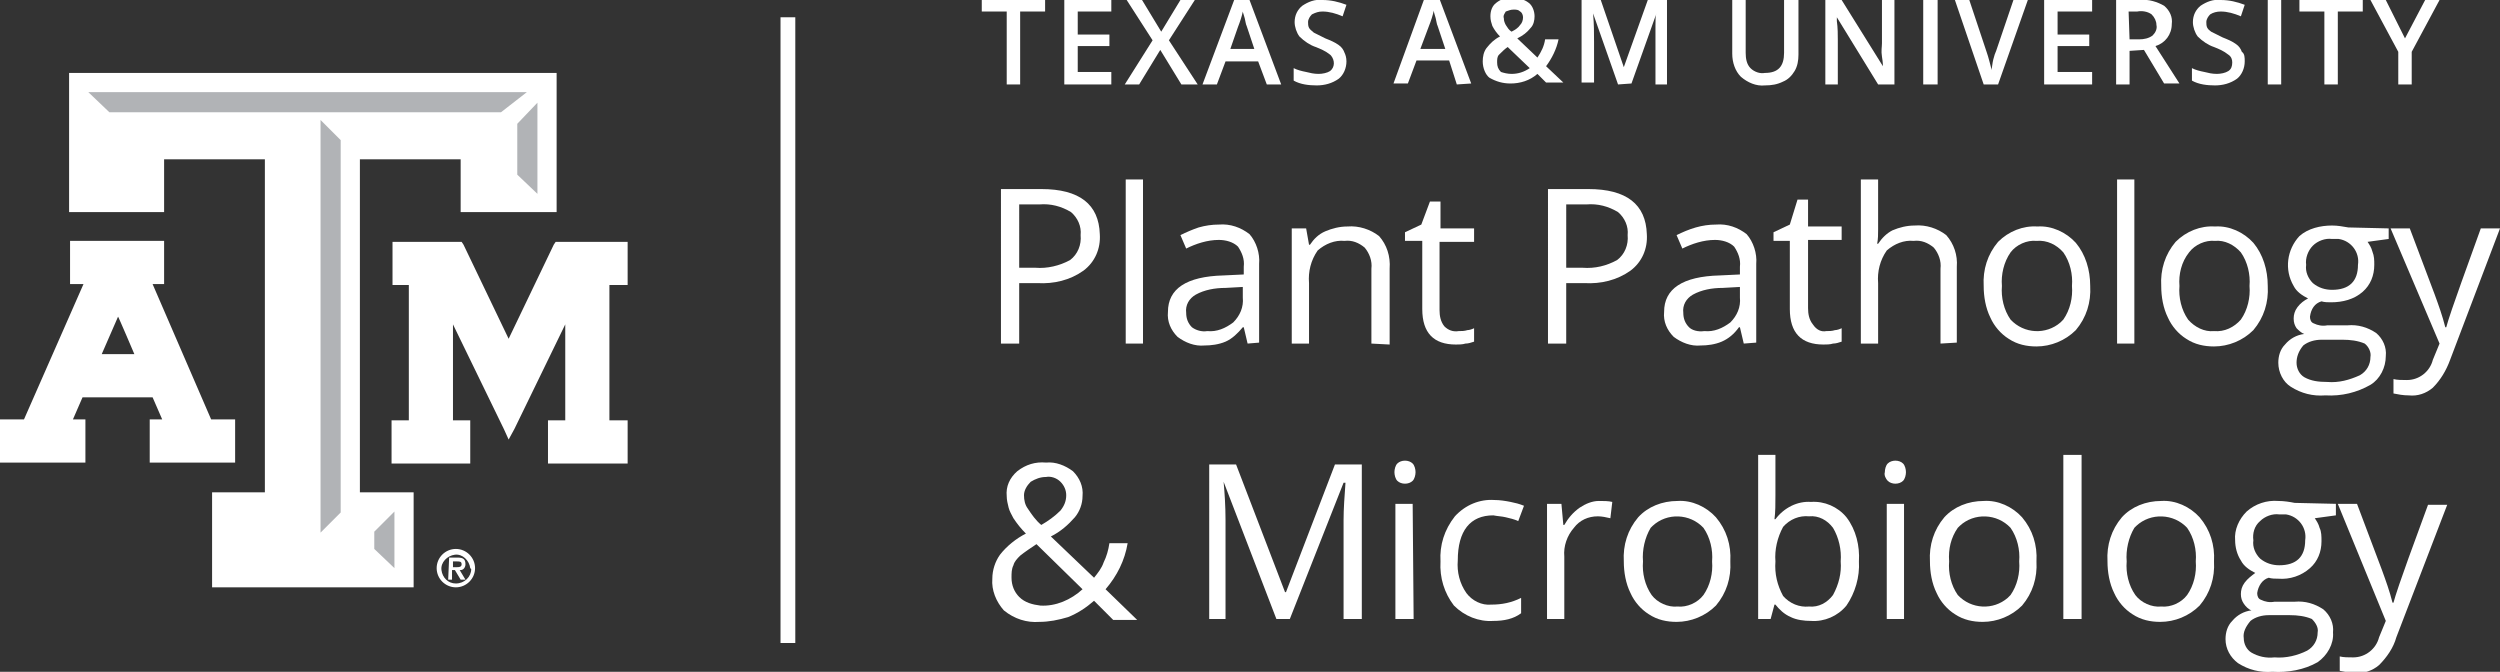 <?xml version="1.0" encoding="UTF-8"?>
<!-- Generator: Adobe Illustrator 25.4.1, SVG Export Plug-In . SVG Version: 6.00 Build 0)  -->
<svg xmlns="http://www.w3.org/2000/svg" xmlns:xlink="http://www.w3.org/1999/xlink" version="1.1" id="Layer_1" x="0px" y="0px" viewBox="0 0 260.5 70" style="enable-background:new 0 0 260.5 70;" xml:space="preserve">
<rect x="0" y="0" width="260.5" height="70" fill="#333333" stroke="none"/>
<style type="text/css">
	.st0{clip-path:url(#SVGID_00000115514845819357113680000000465031431734867130_);}
	.st1{fill:none;stroke:#FFFFFF;stroke-width:1.54;}
	.st2{fill:#FFFFFF;}
	.st3{fill:#B1B3B6;}
</style>
<g>
	<defs>
		<rect id="SVGID_1_" y="-0.1" width="260.4" height="70.1"></rect>
	</defs>
	<clipPath id="SVGID_00000144339434134722408090000004266323638728781453_">
		<use xlink:href="#SVGID_1_" style="overflow:visible;"></use>
	</clipPath>
	<g style="clip-path:url(#SVGID_00000144339434134722408090000004266323638728781453_);">
		<line class="st1" x1="82.1" y1="1.8" x2="82.1" y2="67"></line>
	</g>
</g>
<polygon class="st2" points="106.3,8.8 104.9,8.8 104.9,1.2 102.3,1.2 102.3,0 108.9,0 108.9,1.2 106.3,1.2 106.3,8.8 "></polygon>
<polygon class="st2" points="115.8,8.8 110.9,8.8 110.9,0 115.8,0 115.8,1.2 112.3,1.2 112.3,3.6 115.6,3.6 115.6,4.8 112.3,4.8   112.3,7.5 115.8,7.5 115.8,8.8 "></polygon>
<polygon class="st2" points="124.8,8.8 123.1,8.8 120.9,5.2 118.7,8.8 117.2,8.8 120.1,4.2 117.4,0 119,0 121,3.3 123,0 124.5,0   121.8,4.2 124.8,8.8 "></polygon>
<path class="st2" d="M130.7,5.1l-0.8-2.4c-0.1-0.2-0.1-0.4-0.2-0.8s-0.2-0.6-0.2-0.7c-0.1,0.5-0.3,1.1-0.5,1.6l-0.8,2.3L130.7,5.1z   M132,8.8l-0.9-2.4h-3.4l-0.9,2.4h-1.5l3.3-8.8h1.6l3.3,8.8H132z"></path>
<path class="st2" d="M140.3,6.4c0,0.7-0.3,1.4-0.8,1.8c-0.7,0.5-1.5,0.7-2.3,0.7c-0.8,0-1.7-0.1-2.4-0.5V7.1  c0.4,0.2,0.8,0.3,1.3,0.4c0.4,0.1,0.8,0.2,1.3,0.2c0.4,0,0.9-0.1,1.2-0.3c0.5-0.4,0.5-1.1,0.1-1.6c0,0-0.1-0.1-0.1-0.1  c-0.5-0.4-1-0.6-1.5-0.8c-0.6-0.2-1.2-0.6-1.7-1.1c-0.3-0.4-0.5-1-0.5-1.5c0-0.7,0.3-1.3,0.8-1.7c0.6-0.4,1.3-0.7,2.1-0.6  c0.9,0,1.7,0.2,2.5,0.5l-0.4,1.2c-0.7-0.3-1.4-0.5-2.1-0.5c-0.4,0-0.7,0.1-1.1,0.3c-0.2,0.2-0.4,0.5-0.4,0.8c0,0.2,0,0.4,0.1,0.6  c0.1,0.2,0.3,0.3,0.5,0.5c0.4,0.2,0.8,0.4,1.2,0.6c0.5,0.2,1,0.4,1.4,0.7c0.3,0.2,0.5,0.5,0.6,0.8C140.2,5.7,140.3,6,140.3,6.4  L140.3,6.4z"></path>
<path class="st2" d="M150.6,5.1l-0.8-2.4c-0.1-0.2-0.1-0.4-0.2-0.8s-0.2-0.6-0.2-0.8c-0.1,0.5-0.3,1.1-0.5,1.6L148,5.1L150.6,5.1z   M151.8,8.8L151,6.3h-3.4l-0.9,2.4h-1.5l3.2-8.8h1.6l3.3,8.8L151.8,8.8z"></path>
<path class="st2" d="M156.7,1.9c0,0.3,0.1,0.5,0.2,0.7c0.2,0.3,0.3,0.5,0.6,0.7c0.4-0.2,0.7-0.4,0.9-0.7c0.2-0.2,0.3-0.5,0.3-0.8  c0-0.2-0.1-0.5-0.3-0.6c-0.2-0.2-0.4-0.2-0.7-0.2c-0.3,0-0.5,0.1-0.8,0.2C156.8,1.4,156.6,1.6,156.7,1.9z M157.5,7.7  c0.7,0,1.3-0.2,1.9-0.6l-2.3-2.2c-0.3,0.2-0.6,0.5-0.9,0.8c-0.2,0.2-0.2,0.5-0.2,0.8c0,0.4,0.1,0.7,0.4,1  C156.7,7.6,157.1,7.7,157.5,7.7z M154.5,6.4c0-0.5,0.1-1,0.4-1.4c0.4-0.5,0.8-0.9,1.4-1.2c-0.3-0.3-0.6-0.7-0.8-1.1  c-0.1-0.3-0.2-0.6-0.2-1c0-0.6,0.2-1.1,0.6-1.4c0.5-0.4,1.1-0.6,1.7-0.5c0.6,0,1.2,0.1,1.7,0.5c0.4,0.3,0.6,0.9,0.6,1.4  c0,0.4-0.1,0.9-0.4,1.2c-0.4,0.5-0.8,0.8-1.4,1.1l2.1,2c0.4-0.6,0.7-1.2,0.8-1.9h1.4c-0.2,1-0.7,2-1.3,2.8l1.8,1.7h-1.8l-0.9-0.9  c-0.8,0.7-1.8,1-2.8,1c-0.8,0-1.5-0.2-2.2-0.6C154.8,7.8,154.5,7.1,154.5,6.4L154.5,6.4z"></path>
<path class="st2" d="M168.6,8.8L166,1.4H166c0.1,1.1,0.1,2.1,0.1,3v4.2h-1.3V0h2l2.4,7l0,0l2.5-7h2v8.8h-1.2V4.4c0-0.4,0-1,0-1.7  s0-1.1,0.1-1.3l0,0l-2.6,7.3L168.6,8.8z"></path>
<path class="st2" d="M187.4,0v5.7c0,0.6-0.1,1.2-0.4,1.7c-0.3,0.5-0.7,0.9-1.2,1.1c-0.6,0.3-1.2,0.4-1.9,0.4  c-0.9,0.1-1.8-0.3-2.5-0.9c-0.6-0.6-0.9-1.5-0.9-2.4V0h1.4v5.5c0,0.6,0.1,1.2,0.5,1.6c0.4,0.4,1,0.6,1.5,0.5c1.4,0,2-0.7,2-2.1V0  H187.4z"></path>
<path class="st2" d="M197.5,8.8h-1.8l-4.3-7l0,0v0.4c0.1,0.7,0.1,1.4,0.1,2v4.6h-1.3V0h1.7l4.3,6.9l0,0c0-0.1,0-0.4-0.1-1s0-1,0-1.4  V0h1.3V8.8z"></path>
<polygon class="st2" points="200.4,8.8 200.4,0 201.9,0 201.9,8.8 200.4,8.8 "></polygon>
<path class="st2" d="M209.8,0h1.5l-3.1,8.8h-1.5l-3-8.8h1.5l1.8,5.4c0.1,0.3,0.2,0.6,0.3,1s0.2,0.7,0.2,0.9c0.1-0.4,0.1-0.7,0.2-1.1  c0.1-0.4,0.2-0.7,0.3-0.9L209.8,0L209.8,0z"></path>
<polygon class="st2" points="218,8.8 213,8.8 213,0 218,0 218,1.2 214.4,1.2 214.4,3.6 217.7,3.6 217.7,4.8 214.4,4.8 214.4,7.5   218,7.5 218,8.8 "></polygon>
<path class="st2" d="M221.9,4.1h1c0.5,0,1-0.1,1.4-0.4c0.3-0.3,0.5-0.7,0.4-1.1c0-0.4-0.2-0.8-0.5-1.1c-0.4-0.3-1-0.4-1.5-0.3h-0.9  L221.9,4.1L221.9,4.1z M221.9,5.3v3.5h-1.4V0h2.5c0.9-0.1,1.8,0.2,2.5,0.6c0.6,0.5,0.9,1.2,0.8,1.9c0,1.1-0.7,2-1.7,2.3l2.5,3.9  h-1.6l-2.1-3.5L221.9,5.3z"></path>
<path class="st2" d="M233.9,6.4c0,0.7-0.3,1.4-0.8,1.8c-0.7,0.5-1.5,0.7-2.3,0.7c-0.8,0-1.7-0.1-2.4-0.5V7.1  c0.4,0.2,0.8,0.3,1.3,0.4c0.4,0.1,0.8,0.2,1.3,0.2c0.4,0,0.9-0.1,1.2-0.3c0.3-0.2,0.4-0.5,0.4-0.9c0-0.3-0.1-0.6-0.4-0.8  c-0.5-0.4-1-0.6-1.5-0.8c-0.6-0.2-1.2-0.6-1.7-1.1c-0.3-0.4-0.5-1-0.5-1.5c0-0.7,0.3-1.3,0.8-1.7c0.6-0.4,1.3-0.7,2.1-0.6  c0.9,0,1.7,0.2,2.5,0.5l-0.4,1.2c-0.7-0.3-1.4-0.5-2.1-0.5c-0.4,0-0.8,0.1-1.1,0.3c-0.2,0.2-0.4,0.5-0.4,0.8c0,0.2,0,0.4,0.1,0.6  c0.1,0.2,0.3,0.3,0.4,0.4c0.4,0.2,0.8,0.4,1.2,0.6c0.5,0.2,1,0.4,1.4,0.7c0.3,0.2,0.5,0.5,0.6,0.8C233.9,5.6,233.9,6,233.9,6.4  L233.9,6.4z"></path>
<polygon class="st2" points="236.3,8.8 236.3,0 237.7,0 237.7,8.8 236.3,8.8 "></polygon>
<polygon class="st2" points="243.6,8.8 242.2,8.8 242.2,1.2 239.6,1.2 239.6,0 246.2,0 246.2,1.2 243.6,1.2 243.6,8.8 "></polygon>
<polygon class="st2" points="250.6,4 252.7,0 254.2,0 251.3,5.4 251.3,8.8 249.9,8.8 249.9,5.4 247,0 248.6,0 250.6,4 "></polygon>
<path class="st2" d="M106.2,27.9h1.7c1.2,0.1,2.5-0.2,3.6-0.8c0.8-0.6,1.2-1.6,1.1-2.6c0.1-0.9-0.3-1.8-1-2.4  c-1-0.6-2.1-0.9-3.3-0.8h-2.1L106.2,27.9L106.2,27.9z M114.6,24.4c0.1,1.5-0.5,2.9-1.7,3.8c-1.4,1-3.1,1.4-4.8,1.3h-1.9v6.3h-1.9  V19.7h4.2C112.5,19.7,114.5,21.3,114.6,24.4L114.6,24.4z"></path>
<polygon class="st2" points="119.1,35.8 117.3,35.8 117.3,18.7 119.1,18.7 119.1,35.8 "></polygon>
<path class="st2" d="M125.8,34.5c1,0.1,1.9-0.3,2.7-0.9c0.7-0.7,1.1-1.6,1-2.6v-1.1l-1.8,0.1c-1.1,0-2.2,0.2-3.1,0.7  c-0.7,0.4-1.1,1.1-1,1.9c0,0.6,0.2,1.1,0.6,1.5C124.6,34.4,125.2,34.6,125.8,34.5L125.8,34.5z M130,35.8l-0.4-1.7h-0.1  c-0.5,0.6-1.1,1.2-1.8,1.5c-0.7,0.3-1.5,0.4-2.2,0.4c-1,0.1-2-0.3-2.8-0.9c-0.7-0.7-1.1-1.6-1-2.6c0-2.4,1.9-3.7,5.8-3.8l2.1-0.1  v-0.8c0.1-0.8-0.2-1.5-0.6-2.1c-0.5-0.5-1.3-0.7-2-0.7c-1.2,0-2.4,0.4-3.4,0.9l-0.6-1.4c0.6-0.3,1.3-0.6,1.9-0.8  c0.7-0.2,1.4-0.3,2.1-0.3c1.2-0.1,2.3,0.3,3.2,1c0.7,0.8,1.1,2,1,3.1v8.2L130,35.8z"></path>
<path class="st2" d="M142.9,35.8V28c0.1-0.8-0.2-1.6-0.7-2.2c-0.6-0.5-1.3-0.8-2.1-0.7c-1-0.1-2,0.3-2.8,1c-0.7,1-1,2.2-0.9,3.4v6.3  h-1.8v-12h1.5l0.3,1.7h0.1c0.4-0.6,0.9-1.1,1.6-1.4c0.7-0.3,1.5-0.5,2.3-0.5c1.2-0.1,2.4,0.3,3.3,1c0.8,0.9,1.2,2.1,1.1,3.4v7.9  L142.9,35.8z"></path>
<path class="st2" d="M152,34.5c0.3,0,0.6,0,0.9-0.1c0.2,0,0.5-0.1,0.7-0.2v1.4c-0.3,0.1-0.6,0.2-0.9,0.2c-0.3,0.1-0.7,0.1-1,0.1  c-2.3,0-3.5-1.2-3.5-3.7v-7.1h-1.8v-0.9l1.7-0.8L149,21h1.1v2.8h3.5v1.4H150v7.1c0,0.6,0.1,1.2,0.5,1.7  C150.9,34.4,151.4,34.6,152,34.5L152,34.5z"></path>
<path class="st2" d="M163.2,27.9h1.7c1.3,0.1,2.5-0.2,3.6-0.8c0.8-0.6,1.2-1.6,1.1-2.6c0.1-0.9-0.3-1.8-1-2.4  c-1-0.6-2.1-0.9-3.3-0.8h-2.1L163.2,27.9L163.2,27.9z M171.6,24.4c0.1,1.5-0.5,2.9-1.7,3.8c-1.4,1-3.1,1.4-4.8,1.3h-1.9v6.3h-1.9  V19.7h4.2C169.5,19.7,171.5,21.3,171.6,24.4L171.6,24.4z"></path>
<path class="st2" d="M177.6,34.5c1,0.1,1.9-0.3,2.7-0.9c0.7-0.7,1.1-1.6,1-2.6v-1.1l-1.8,0.1c-1.1,0-2.2,0.2-3.1,0.7  c-0.7,0.4-1.1,1.1-1,1.9c0,0.6,0.2,1.1,0.6,1.5C176.3,34.4,176.9,34.6,177.6,34.5L177.6,34.5z M181.7,35.8l-0.4-1.7h-0.1  c-0.5,0.7-1.1,1.2-1.8,1.5c-0.7,0.3-1.5,0.4-2.2,0.4c-1,0.1-2-0.3-2.8-0.9c-0.7-0.7-1.1-1.6-1-2.6c0-2.4,1.9-3.7,5.8-3.8l2.1-0.1  v-0.8c0.1-0.8-0.2-1.5-0.6-2.1c-0.5-0.5-1.3-0.7-2-0.7c-1.2,0-2.4,0.4-3.4,0.9l-0.6-1.4c0.6-0.3,1.3-0.6,2-0.8  c0.7-0.2,1.4-0.3,2.1-0.3c1.2-0.1,2.3,0.3,3.2,1c0.7,0.8,1.1,2,1,3.1v8.2L181.7,35.8z"></path>
<path class="st2" d="M190.3,34.5c0.3,0,0.6,0,0.9-0.1c0.2,0,0.5-0.1,0.7-0.2v1.4c-0.3,0.1-0.6,0.2-0.9,0.2c-0.3,0.1-0.7,0.1-1,0.1  c-2.3,0-3.5-1.2-3.5-3.7v-7.1h-1.7v-0.9l1.7-0.8l0.8-2.6h1.1v2.8h3.5v1.4h-3.5v7.1c0,0.6,0.1,1.2,0.5,1.7  C189.3,34.4,189.8,34.6,190.3,34.5L190.3,34.5z"></path>
<path class="st2" d="M202.2,35.8V28c0.1-0.8-0.2-1.6-0.7-2.2c-0.6-0.5-1.3-0.8-2.1-0.7c-1-0.1-2,0.3-2.8,1c-0.7,1-1,2.2-0.9,3.4v6.3  h-1.8V18.7h1.8v5.2c0,0.5,0,1-0.1,1.5h0.1c0.4-0.6,0.9-1.1,1.5-1.4c0.7-0.3,1.5-0.5,2.3-0.5c1.2-0.1,2.4,0.3,3.3,1  c0.8,0.9,1.2,2.1,1.1,3.3v7.9L202.2,35.8z"></path>
<path class="st2" d="M208.6,29.8c-0.1,1.2,0.2,2.5,0.9,3.5c1.4,1.5,3.7,1.6,5.2,0.3c0.1-0.1,0.2-0.2,0.3-0.3c0.7-1,1-2.3,0.9-3.5  c0.1-1.2-0.2-2.5-0.9-3.5c-0.7-0.8-1.7-1.3-2.8-1.2c-1-0.1-2.1,0.4-2.7,1.2C208.8,27.3,208.5,28.6,208.6,29.8L208.6,29.8z   M217.8,29.8c0.1,1.7-0.4,3.3-1.5,4.6c-1.1,1.1-2.6,1.7-4.1,1.7c-1,0-2-0.2-2.9-0.8c-0.8-0.5-1.5-1.3-1.9-2.2  c-0.5-1-0.7-2.2-0.7-3.3c-0.1-1.7,0.4-3.3,1.5-4.6c1.1-1.1,2.6-1.7,4.1-1.6c1.5-0.1,3,0.6,4,1.7C217.3,26.5,217.8,28.1,217.8,29.8  L217.8,29.8z"></path>
<polygon class="st2" points="222.4,35.8 220.6,35.8 220.6,18.7 222.4,18.7 222.4,35.8 "></polygon>
<path class="st2" d="M227.1,29.8c-0.1,1.2,0.2,2.5,0.9,3.5c0.7,0.8,1.7,1.3,2.7,1.2c1.1,0.1,2.1-0.4,2.8-1.2c0.7-1,1-2.3,0.9-3.5  c0.1-1.2-0.2-2.5-0.9-3.5c-0.7-0.8-1.7-1.3-2.7-1.2c-1-0.1-2.1,0.4-2.7,1.2C227.3,27.3,227,28.6,227.1,29.8L227.1,29.8z M236.3,29.8  c0.1,1.7-0.4,3.3-1.5,4.6c-1.1,1.1-2.6,1.7-4.1,1.7c-1,0-2-0.2-2.9-0.8c-0.8-0.5-1.5-1.3-1.9-2.2c-0.5-1-0.7-2.2-0.7-3.3  c-0.1-1.7,0.4-3.3,1.5-4.6c1.1-1.1,2.6-1.7,4.1-1.6c1.5-0.1,3,0.6,4,1.7C235.8,26.5,236.3,28.1,236.3,29.8L236.3,29.8z"></path>
<path class="st2" d="M240.3,27.6c-0.1,0.7,0.2,1.4,0.7,1.9c0.6,0.5,1.3,0.7,2,0.7c1.8,0,2.7-0.9,2.7-2.6c0.2-1.3-0.7-2.5-2-2.7  c-0.2,0-0.5,0-0.7,0c-0.7-0.1-1.5,0.2-2,0.7C240.5,26.1,240.2,26.9,240.3,27.6L240.3,27.6z M239.3,37.8c0,0.6,0.3,1.2,0.8,1.5  c0.7,0.4,1.5,0.5,2.4,0.5c1.2,0.1,2.3-0.2,3.4-0.7c0.7-0.4,1.1-1.1,1.1-1.9c0.1-0.5-0.2-1.1-0.6-1.4c-0.7-0.3-1.5-0.4-2.3-0.4h-2.2  c-0.7,0-1.4,0.2-1.9,0.6C239.5,36.6,239.3,37.2,239.3,37.8z M248.9,23.8v1.1l-2.2,0.3c0.2,0.3,0.4,0.6,0.5,1  c0.2,0.5,0.2,0.9,0.2,1.4c0,1.1-0.4,2.1-1.2,2.8c-0.9,0.8-2.1,1.1-3.3,1.1c-0.3,0-0.7,0-1-0.1c-0.7,0.2-1.1,0.8-1.2,1.6  c0,0.3,0.1,0.6,0.4,0.7c0.4,0.2,0.9,0.3,1.4,0.2h2.1c1.1-0.1,2.1,0.2,3,0.8c0.7,0.6,1.1,1.5,1,2.4c0,1.2-0.6,2.4-1.6,3  c-1.4,0.8-3,1.2-4.7,1.1c-1.3,0.1-2.5-0.2-3.6-0.9c-0.8-0.5-1.3-1.5-1.3-2.5c0-0.7,0.2-1.4,0.7-1.9c0.5-0.6,1.2-1,2-1.1  c-0.3-0.1-0.6-0.4-0.8-0.6c-0.2-0.3-0.3-0.6-0.3-1c0-0.4,0.1-0.8,0.4-1.2c0.3-0.4,0.7-0.7,1.1-0.9c-0.6-0.3-1.2-0.7-1.5-1.3  c-1-1.7-0.7-3.8,0.6-5.2c0.9-0.8,2.2-1.1,3.4-1.1c0.6,0,1.1,0.1,1.7,0.2L248.9,23.8z"></path>
<path class="st2" d="M249.1,23.8h2l2.6,6.9c0.4,1.1,0.8,2.2,1.1,3.4h0.1c0.1-0.4,0.3-1,0.6-1.9c0.3-0.9,1.3-3.7,3-8.4h2l-5.2,13.7  c-0.4,1.1-1,2.1-1.8,2.9c-0.7,0.6-1.6,0.9-2.5,0.8c-0.6,0-1.1-0.1-1.6-0.2v-1.5c0.4,0.1,0.9,0.1,1.4,0.1c1.3,0,2.4-0.9,2.7-2.1  l0.7-1.7L249.1,23.8L249.1,23.8z"></path>
<path class="st2" d="M106.7,51.6c0,0.5,0.1,1,0.4,1.4c0.4,0.6,0.8,1.2,1.4,1.7c0.7-0.4,1.4-0.9,2-1.5c0.4-0.5,0.6-1,0.6-1.6  c0-0.5-0.2-1-0.6-1.4c-0.4-0.4-1-0.6-1.5-0.5c-0.6,0-1.1,0.2-1.6,0.5C107,50.6,106.7,51.1,106.7,51.6L106.7,51.6z M108.4,63.1  c1.6,0.1,3.2-0.6,4.4-1.7l-4.8-4.7c-0.6,0.4-1.2,0.8-1.7,1.2c-0.3,0.3-0.6,0.6-0.7,1c-0.2,0.4-0.2,0.8-0.2,1.3c0,0.8,0.3,1.5,0.8,2  C106.8,62.8,107.6,63,108.4,63.1L108.4,63.1z M103.4,60.3c0-0.9,0.3-1.8,0.8-2.5c0.7-0.9,1.7-1.7,2.7-2.2c-0.5-0.5-0.9-1-1.3-1.6  c-0.2-0.4-0.4-0.7-0.5-1.1c-0.1-0.4-0.2-0.8-0.2-1.2c-0.1-1,0.3-1.9,1.1-2.6c0.9-0.7,1.9-1,3-0.9c1-0.1,2,0.3,2.8,0.9  c0.7,0.7,1.1,1.6,1,2.6c0,0.8-0.3,1.6-0.8,2.2c-0.7,0.8-1.5,1.5-2.5,2l4.5,4.3c0.4-0.5,0.8-1,1-1.6c0.3-0.6,0.5-1.3,0.6-2h1.9  c-0.3,1.8-1.1,3.4-2.3,4.8l3.3,3.2h-2.5l-2-2c-0.8,0.7-1.7,1.3-2.7,1.7c-1,0.3-2,0.5-3,0.5c-1.3,0.1-2.6-0.3-3.7-1.2  C103.8,62.7,103.3,61.5,103.4,60.3L103.4,60.3z"></path>
<path class="st2" d="M133,64.5l-5.5-14.3l0,0c0.1,1.1,0.2,2.5,0.2,4v10.3h-1.7V48.4h2.8l5.1,13.3h0.1l5.1-13.3h2.8v16.1H140V54.2  c0-1.2,0.1-2.5,0.2-3.9H140l-5.6,14.2H133z"></path>
<path class="st2" d="M147.3,64.5h-1.9V52.5h1.8L147.3,64.5L147.3,64.5z M145.3,49.2c0-0.3,0.1-0.7,0.3-0.9c0.2-0.2,0.5-0.3,0.8-0.3  c0.3,0,0.6,0.1,0.8,0.3c0.2,0.2,0.3,0.6,0.3,0.9c0,0.3-0.1,0.7-0.3,0.9c-0.2,0.2-0.5,0.3-0.8,0.3c-0.3,0-0.6-0.1-0.8-0.3  C145.4,49.9,145.3,49.5,145.3,49.2z"></path>
<path class="st2" d="M155.6,64.7c-1.5,0.1-3-0.5-4.1-1.6c-1-1.3-1.5-2.9-1.4-4.6c-0.1-1.7,0.4-3.3,1.5-4.7c1.1-1.2,2.6-1.8,4.1-1.7  c0.6,0,1.2,0.1,1.7,0.2c0.5,0.1,0.9,0.2,1.4,0.4l-0.6,1.6c-0.4-0.2-0.9-0.3-1.3-0.4c-0.4-0.1-0.8-0.1-1.3-0.2  c-2.4,0-3.7,1.6-3.7,4.7c-0.1,1.2,0.2,2.4,0.9,3.4c0.6,0.8,1.6,1.3,2.6,1.2c1.1,0,2.1-0.2,3.1-0.7v1.6  C157.7,64.5,156.7,64.7,155.6,64.7L155.6,64.7z"></path>
<path class="st2" d="M166.6,52.2c0.5,0,1,0,1.4,0.1l-0.2,1.7c-0.4-0.1-0.9-0.2-1.3-0.2c-1,0-1.9,0.4-2.5,1.2c-0.7,0.8-1.1,1.9-1,3  v6.5h-1.8V52.5h1.5l0.2,2.2h0.1c0.4-0.7,0.9-1.3,1.6-1.8C165.2,52.5,165.9,52.2,166.6,52.2L166.6,52.2z"></path>
<path class="st2" d="M171.2,58.5c-0.1,1.2,0.2,2.5,0.9,3.5c0.6,0.8,1.7,1.3,2.7,1.2c1,0.1,2.1-0.4,2.7-1.2c0.7-1,1-2.3,0.9-3.5  c0.1-1.2-0.2-2.5-0.9-3.5c-1.4-1.5-3.8-1.6-5.3-0.2c-0.1,0.1-0.1,0.1-0.2,0.2C171.4,56,171.1,57.3,171.2,58.5L171.2,58.5z   M180.3,58.5c0.1,1.7-0.4,3.3-1.5,4.6c-1.1,1.1-2.6,1.7-4.1,1.7c-1,0-2-0.2-2.9-0.8c-0.8-0.5-1.5-1.3-1.9-2.2  c-0.5-1-0.7-2.2-0.7-3.3c-0.1-1.7,0.4-3.3,1.5-4.6c1-1.1,2.5-1.7,4.1-1.7c1.5-0.1,3,0.6,4,1.7C179.9,55.2,180.4,56.8,180.3,58.5  L180.3,58.5z"></path>
<path class="st2" d="M188.5,53.8c-1-0.1-2,0.3-2.7,1.1c-0.6,1.1-0.9,2.4-0.8,3.6c-0.1,1.3,0.2,2.5,0.8,3.6c0.7,0.8,1.7,1.2,2.7,1.1  c1,0.1,1.9-0.4,2.5-1.2c0.6-1.1,0.9-2.3,0.8-3.5c0.1-1.2-0.2-2.5-0.8-3.5C190.4,54.2,189.5,53.7,188.5,53.8z M188.7,52.3  c1.4-0.1,2.8,0.5,3.7,1.6c1,1.3,1.4,3,1.3,4.6c0.1,1.6-0.4,3.3-1.3,4.6c-0.9,1.1-2.3,1.7-3.7,1.6c-0.7,0-1.5-0.1-2.1-0.4  c-0.7-0.3-1.2-0.8-1.6-1.3h-0.1l-0.4,1.5h-1.3V47.4h1.8v4.2c0,0.9,0,1.8-0.1,2.5h0.1C185.9,52.9,187.3,52.2,188.7,52.3L188.7,52.3z"></path>
<path class="st2" d="M198.4,64.5h-1.8V52.5h1.8V64.5z M196.4,49.2c0-0.3,0.1-0.7,0.3-0.9c0.2-0.2,0.5-0.3,0.8-0.3  c0.3,0,0.6,0.1,0.8,0.3c0.2,0.2,0.3,0.6,0.3,0.9c0,0.3-0.1,0.7-0.3,0.9c-0.2,0.2-0.5,0.3-0.8,0.3c-0.3,0-0.6-0.1-0.8-0.3  C196.5,49.9,196.3,49.5,196.4,49.2z"></path>
<path class="st2" d="M203.1,58.5c-0.1,1.2,0.2,2.5,0.9,3.5c1.4,1.5,3.7,1.6,5.2,0.3c0.1-0.1,0.2-0.2,0.3-0.3c0.7-1,1-2.3,0.9-3.5  c0.1-1.2-0.2-2.5-0.9-3.5c-1.4-1.5-3.8-1.6-5.3-0.2c-0.1,0.1-0.1,0.1-0.2,0.2C203.3,56,203,57.2,203.1,58.5L203.1,58.5z M212.2,58.5  c0.1,1.7-0.4,3.3-1.5,4.6c-1.1,1.1-2.6,1.7-4.1,1.7c-1,0-2-0.2-2.9-0.8c-0.8-0.5-1.5-1.3-1.9-2.2c-0.5-1-0.7-2.2-0.7-3.3  c-0.1-1.7,0.4-3.3,1.5-4.6c1-1.1,2.5-1.7,4.1-1.7c1.5-0.1,3,0.6,4,1.7C211.8,55.2,212.3,56.8,212.2,58.5L212.2,58.5z"></path>
<polygon class="st2" points="216.9,64.5 215,64.5 215,47.4 216.9,47.4 216.9,64.5 "></polygon>
<path class="st2" d="M221.6,58.5c-0.1,1.2,0.2,2.5,0.9,3.5c0.6,0.8,1.7,1.3,2.7,1.2c1,0.1,2.1-0.4,2.7-1.2c0.7-1,1-2.3,0.9-3.5  c0.1-1.2-0.2-2.5-0.9-3.5c-1.4-1.5-3.8-1.6-5.3-0.2c-0.1,0.1-0.1,0.1-0.2,0.2C221.8,56,221.5,57.3,221.6,58.5L221.6,58.5z   M230.7,58.5c0.1,1.7-0.4,3.3-1.5,4.6c-1.1,1.1-2.6,1.7-4.1,1.7c-1,0-2-0.2-2.9-0.8c-0.8-0.5-1.5-1.3-1.9-2.2  c-0.5-1-0.7-2.2-0.7-3.3c-0.1-1.7,0.4-3.3,1.5-4.6c1-1.1,2.5-1.7,4.1-1.7c1.5-0.1,3,0.6,4,1.7C230.3,55.2,230.8,56.8,230.7,58.5  L230.7,58.5z"></path>
<path class="st2" d="M234.8,56.3c-0.1,0.7,0.2,1.4,0.7,1.9c0.6,0.5,1.3,0.7,2,0.7c1.8,0,2.7-0.9,2.7-2.6c0.2-1.3-0.7-2.5-2-2.7  c-0.2,0-0.5,0-0.7,0c-0.7-0.1-1.5,0.2-2,0.7C234.9,54.8,234.7,55.6,234.8,56.3L234.8,56.3z M233.8,66.5c0,0.6,0.3,1.2,0.8,1.5  c0.7,0.4,1.5,0.6,2.4,0.5c1.2,0.1,2.4-0.2,3.4-0.7c0.7-0.4,1.1-1.1,1.1-1.9c0.1-0.5-0.2-1-0.6-1.4c-0.7-0.3-1.5-0.4-2.3-0.4h-2.2  c-0.7,0-1.4,0.2-1.9,0.6C234,65.3,233.7,65.9,233.8,66.5L233.8,66.5z M243.4,52.5v1.2l-2.2,0.3c0.2,0.3,0.4,0.6,0.5,1  c0.2,0.4,0.2,0.9,0.2,1.4c0,1.1-0.4,2.1-1.2,2.8c-0.9,0.8-2.1,1.2-3.3,1.1c-0.3,0-0.7,0-1-0.1c-0.7,0.2-1.1,0.9-1.2,1.6  c0,0.3,0.1,0.6,0.4,0.7c0.4,0.2,0.9,0.3,1.4,0.2h2.1c1.1-0.1,2.1,0.2,3,0.8c0.7,0.6,1.1,1.5,1,2.4c0.1,1.2-0.6,2.4-1.6,3.1  c-1.4,0.8-3.1,1.1-4.7,1c-1.3,0.1-2.5-0.2-3.6-0.9c-0.8-0.6-1.3-1.5-1.3-2.5c0-0.7,0.2-1.4,0.7-1.9c0.5-0.6,1.2-1,2-1.1  c-0.3-0.1-0.6-0.4-0.8-0.7c-0.2-0.3-0.3-0.6-0.3-1c0-0.4,0.1-0.8,0.4-1.2c0.3-0.4,0.7-0.7,1.1-1c-0.6-0.3-1.2-0.7-1.5-1.3  c-0.4-0.6-0.6-1.4-0.6-2.1c-0.1-1.1,0.4-2.2,1.2-3c0.9-0.8,2.1-1.2,3.3-1.1c0.6,0,1.2,0.1,1.7,0.2L243.4,52.5z"></path>
<path class="st2" d="M243.6,52.5h2l2.6,6.9c0.4,1.1,0.8,2.2,1.1,3.4h0.1c0.1-0.4,0.3-1,0.6-1.9c0.3-0.9,1.3-3.7,3-8.3h2l-5.3,13.8  c-0.3,1.1-1,2.1-1.8,2.9c-0.7,0.6-1.6,0.9-2.5,0.8c-0.6,0-1.1-0.1-1.6-0.2v-1.5c0.4,0.1,0.9,0.1,1.4,0.1c1.3,0,2.4-0.9,2.7-2.1  l0.7-1.7L243.6,52.5L243.6,52.5z"></path>
<path class="st2" d="M47.2,59.1h0.4c0.2,0,0.5,0,0.5-0.3s-0.2-0.3-0.5-0.3h-0.4C47.2,58.4,47.2,59.1,47.2,59.1z M46.8,58.1h0.9  c0.6,0,0.8,0.2,0.8,0.7c0,0.3-0.2,0.6-0.5,0.6c0,0,0,0-0.1,0l0.6,1H48l-0.6-1h-0.3v1h-0.4L46.8,58.1L46.8,58.1z M49,59.2  c-0.1-0.8-0.8-1.5-1.6-1.4c-0.8,0.1-1.5,0.8-1.4,1.6c0.1,0.8,0.7,1.4,1.5,1.4c0.9,0,1.6-0.7,1.6-1.5C49.1,59.3,49.1,59.3,49,59.2   M45.5,59.2c0-1.1,0.9-2,2-2s2,0.9,2,2s-0.9,2-2,2S45.5,60.3,45.5,59.2"></path>
<polygon class="st2" points="64.8,25.2 58.3,25.2 57.9,25.2 57.7,25.5 53,35.3 48.3,25.5 48.1,25.2 47.8,25.2 41.5,25.2 40.9,25.2   40.9,25.8 40.9,29.1 40.9,29.7 41.5,29.7 42.6,29.7 42.6,43.8 41.4,43.8 40.8,43.8 40.8,44.3 40.8,47.7 40.8,48.3 41.4,48.3   48.4,48.3 49,48.3 49,47.7 49,44.3 49,43.8 48.4,43.8 47.2,43.8 47.2,33.8 52.5,44.7 53,45.8 53.6,44.7 58.9,33.8 58.9,43.8   57.7,43.8 57.1,43.8 57.1,44.3 57.1,47.7 57.1,48.3 57.7,48.3 64.8,48.3 65.4,48.3 65.4,47.7 65.4,44.3 65.4,43.8 64.8,43.8   63.5,43.8 63.5,29.7 64.8,29.7 65.4,29.7 65.4,29.1 65.4,25.8 65.4,25.2 64.8,25.2 "></polygon>
<path class="st2" d="M14,36.9h-3.4l1.7-3.9C12.3,32.9,14,36.9,14,36.9z M23.9,43.7H22l-6.1-14.1h1.2v-4.5H7.3v4.5h1.4L2.5,43.7H0  v4.5h8.9v-4.5H7.6l1-2.3h7.3l1,2.3h-1.3v4.5h8.9v-4.5H23.9z"></path>
<polygon class="st2" points="57.3,7.6 7.9,7.6 7.2,7.6 7.2,8.3 7.2,21.5 7.2,22.1 7.9,22.1 16.4,22.1 17.1,22.1 17.1,21.5   17.1,16.6 27.6,16.6 27.6,51.3 22.7,51.3 22.1,51.3 22.1,52 22.1,60.6 22.1,61.2 22.7,61.2 42.4,61.2 43.1,61.2 43.1,60.6 43.1,52   43.1,51.3 42.4,51.3 37.5,51.3 37.5,16.6 48,16.6 48,21.4 48,22.1 48.7,22.1 57.3,22.1 58,22.1 58,21.4 58,8.3 58,7.6 57.3,7.6 "></polygon>
<polygon class="st3" points="39,55.4 41.1,53.3 41.1,59.2 39,57.2 39,55.4 "></polygon>
<polygon class="st3" points="35.5,53.4 33.4,55.5 33.4,12.5 35.5,14.6 35.5,53.4 "></polygon>
<polygon class="st3" points="11.4,11.7 9.2,9.6 54.9,9.6 52.2,11.7 11.4,11.7 "></polygon>
<polygon class="st3" points="56,20.2 53.9,18.2 53.9,12.9 56,10.7 56,20.2 "></polygon>
</svg>
